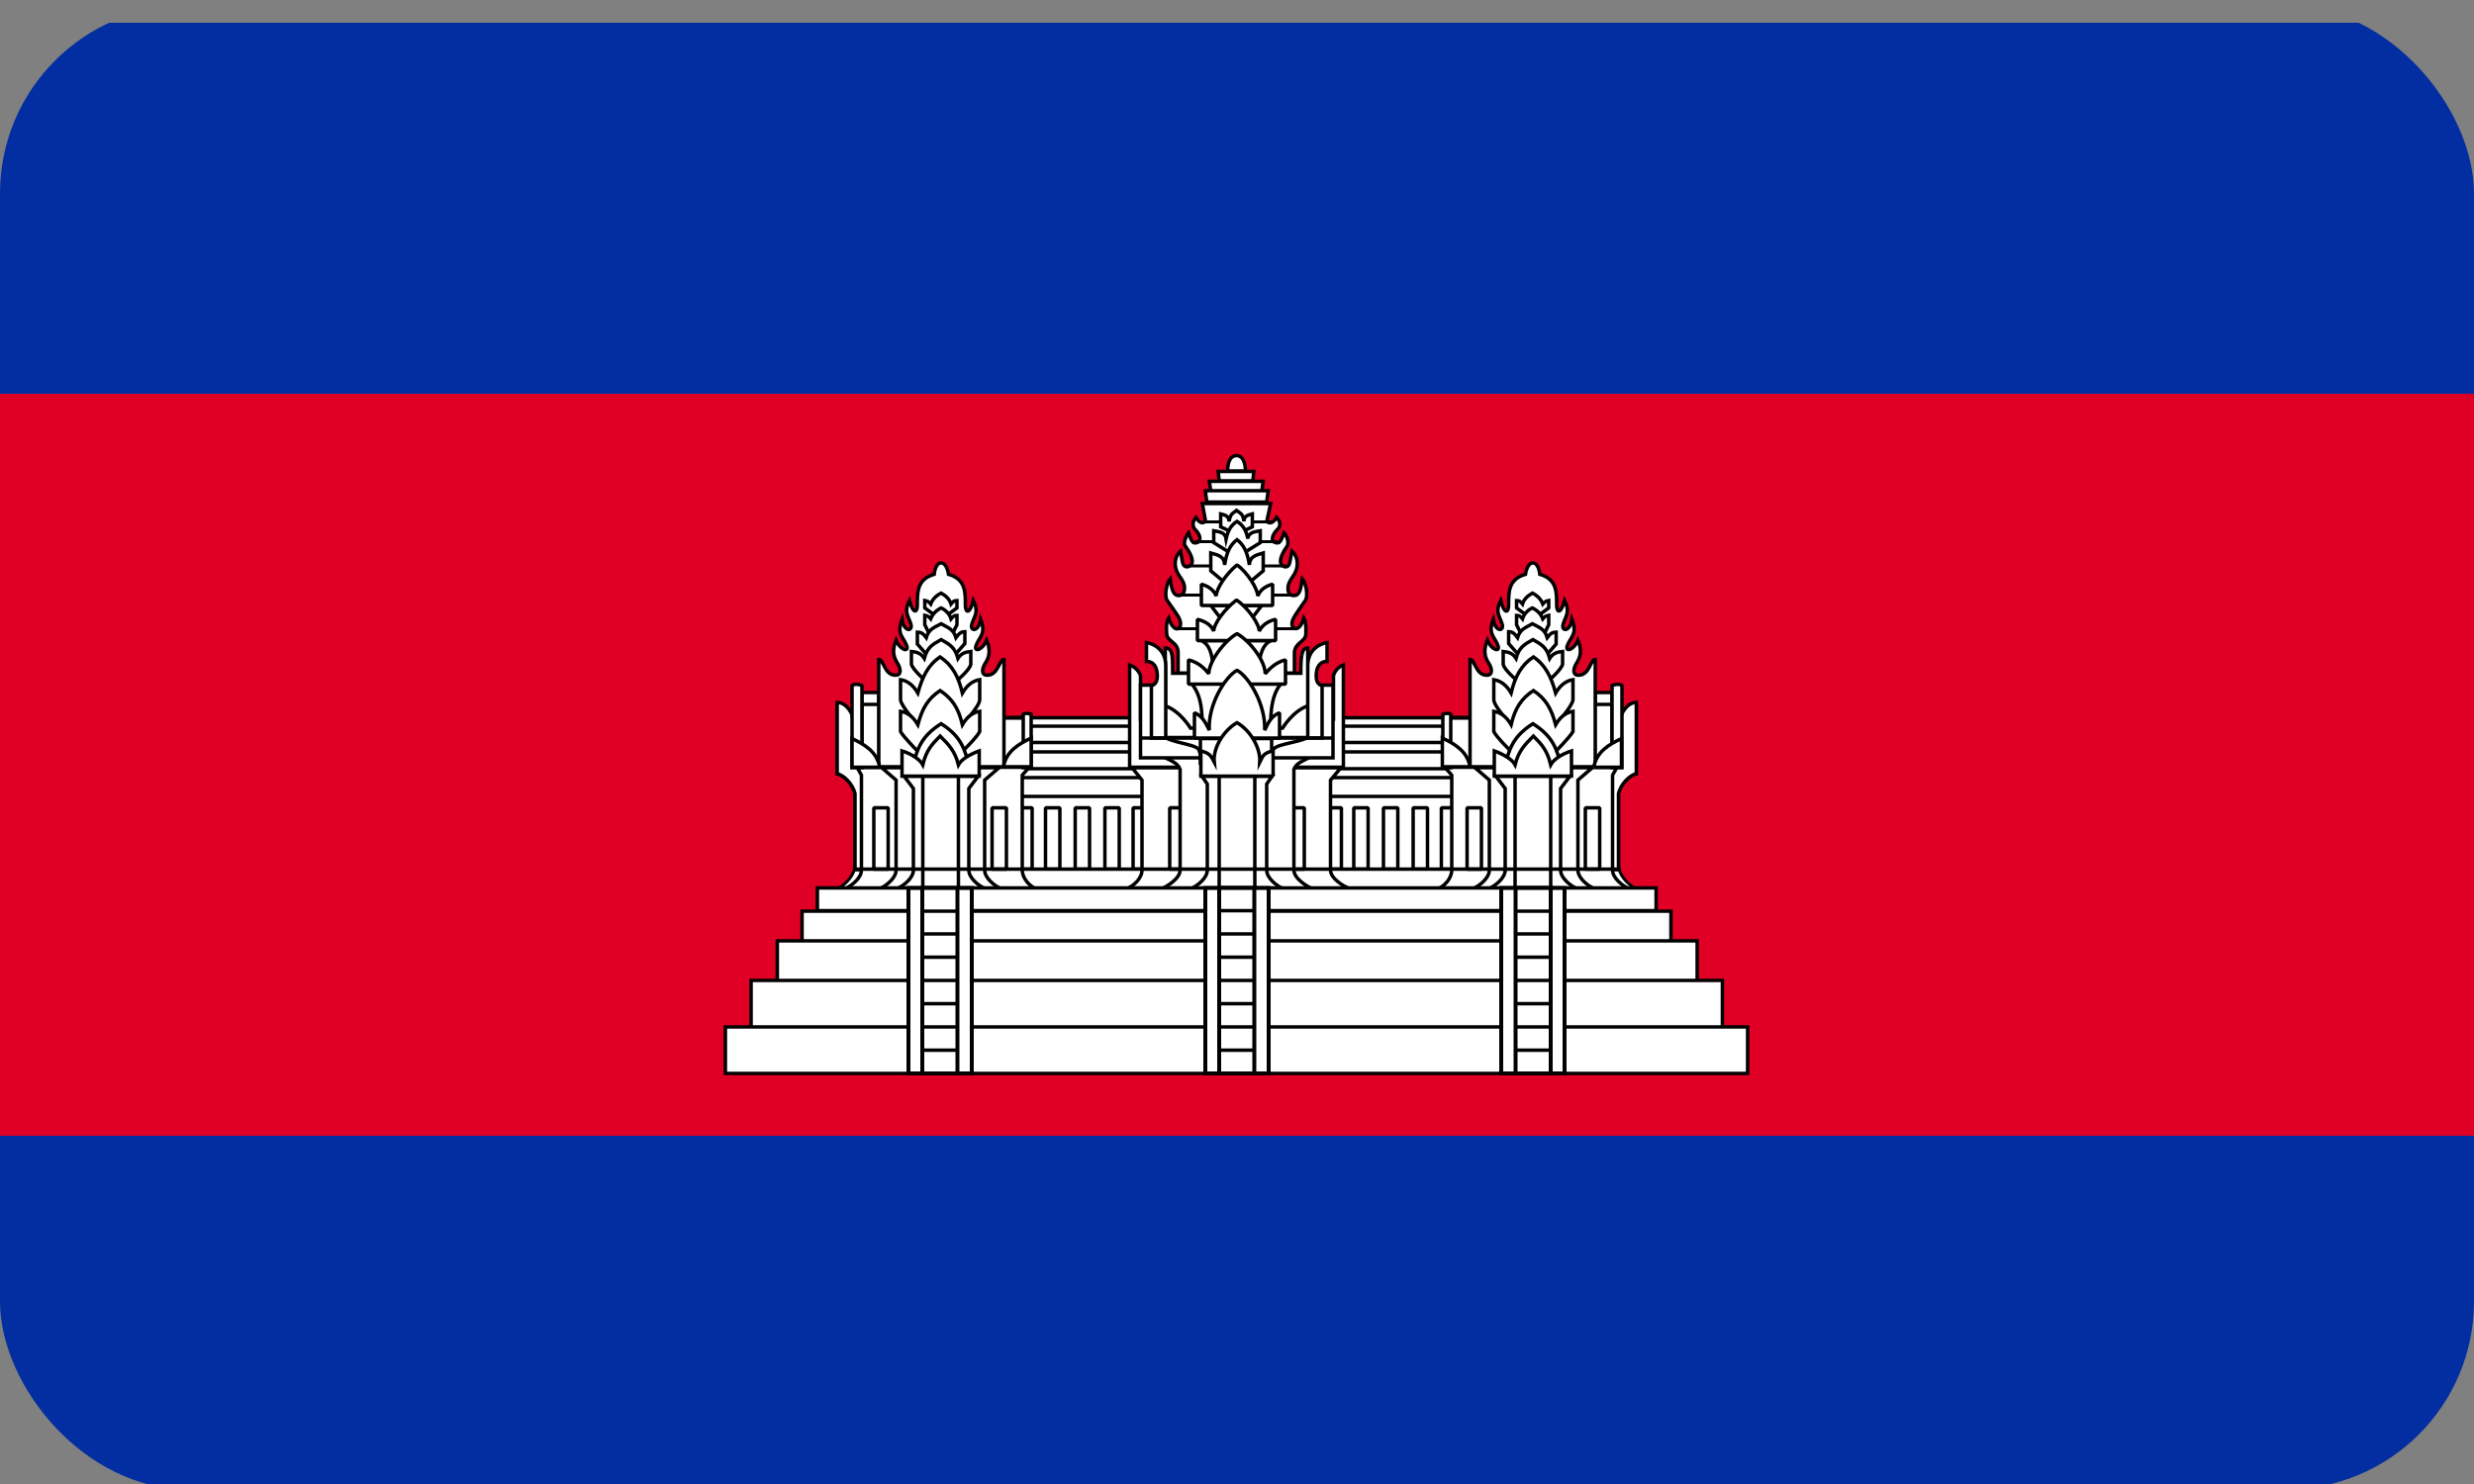 <?xml version="1.0" encoding="UTF-8"?>
<svg id="Ebene_1" data-name="Ebene 1" xmlns="http://www.w3.org/2000/svg" xmlns:xlink="http://www.w3.org/1999/xlink" viewBox="0 0 50 30">
  <rect x="0" y="0" width="50" height="30" fill="#808080" stroke="none"/>
  <defs>
    <style>
      .cls-1 {
        stroke-width: .08px;
      }

      .cls-1, .cls-2, .cls-3, .cls-4, .cls-5, .cls-6, .cls-7, .cls-8, .cls-9, .cls-10, .cls-11 {
        stroke: #000;
      }

      .cls-1, .cls-2, .cls-3, .cls-4, .cls-7, .cls-10, .cls-11 {
        stroke-miterlimit: 6.4;
      }

      .cls-1, .cls-2, .cls-3, .cls-5, .cls-6, .cls-7, .cls-8, .cls-9, .cls-10 {
        fill: #fff;
      }

      .cls-12 {
        fill: #032ea1;
      }

      .cls-2, .cls-6, .cls-11 {
        stroke-width: .07px;
      }

      .cls-3 {
        stroke-width: .08px;
      }

      .cls-13, .cls-4, .cls-11 {
        fill: none;
      }

      .cls-4 {
        stroke-width: .06px;
      }

      .cls-5 {
        stroke-width: .07px;
      }

      .cls-5, .cls-6, .cls-8, .cls-9 {
        stroke-linejoin: bevel;
      }

      .cls-7 {
        stroke-width: .06px;
      }

      .cls-8 {
        stroke-width: .08px;
      }

      .cls-9 {
        stroke-width: .07px;
      }

      .cls-10 {
        stroke-width: .07px;
      }

      .cls-14 {
        fill: #e00025;
      }

      .cls-15 {
        clip-path: url(#clippath);
      }
    </style>
    <clipPath id="clippath">
      <rect class="cls-13" y=".11" width="50" height="30" rx="3.8" ry="3.8"/>
    </clipPath>
  </defs>
  <g class="cls-15">
    <g>
      <path class="cls-12" d="M0,.46h50v30H0V.46Z"/>
      <path class="cls-14" d="M0,7.96h50v15H0V7.96Z"/>
      <path class="cls-6" d="M20.48,14.51h9.1v3.28h-9.1v-3.28Z"/>
      <path class="cls-6" d="M20.44,15.2h9.1v.34h-9.1v-.34ZM20.44,15.72h9.1v.38h-9.1v-.38ZM20.57,16.33v1.24h.29v-1.24h-.29ZM21.13,16.33v1.24h.29v-1.24h-.29ZM21.73,16.33v1.24h.29v-1.24h-.29ZM22.33,16.33v1.24h.29v-1.24h-.29ZM22.9,16.33v1.24h.29v-1.24h-.29ZM26.82,16.33v1.24h.29v-1.24h-.29ZM27.36,16.33v1.24h.29v-1.24h-.29ZM27.96,16.33v1.24h.29v-1.24h-.29ZM28.56,16.33v1.24h.29v-1.24h-.29ZM29.13,16.33v1.24h.29v-1.24h-.29Z"/>
      <path class="cls-9" d="M20.44,14.68h9.1v.33h-9.1v-.33Z"/>
      <path class="cls-7" d="M16.92,17.97c.14-.07.3-.22.35-.4h15.45c.05.18.21.33.35.4h-16.15Z"/>
      <path class="cls-2" d="M24.81,9.52s-.01-.31.18-.31c.19,0,.18.31.18.31h-.36ZM23.81,13.61v-.42c0-.21-.22-.22-.23-.37,0,0-.03-.23.04-.33.09.3.24.25.24.12,0-.11-.09-.21-.27-.47-.06-.08-.02-.35.06-.44.03.23.07.34.17.34.06,0,.12-.04.12-.15,0-.15-.11-.22-.16-.35-.06-.16-.02-.31.08-.4.04.23.03.32.14.32.22-.06,0-.36-.05-.43-.05-.09.07-.26.07-.26.07.2.09.22.17.2.09-.02.08-.15-.03-.26-.07-.07-.06-.17.01-.25.08.14.18.13.19.05l-.06-.33h1.38l-.07.32c-.02.09.11.11.19-.04.08.08.09.18.01.25-.11.11-.13.24-.03.26.07.02.1,0,.17-.2,0,0,.11.12.07.26-.05.07-.26.37-.05.43.11,0,.09-.09.14-.32.1.09.14.25.08.4-.05.13-.16.21-.16.35,0,.12.05.15.12.15.11,0,.14-.11.17-.34.08.09.12.36.06.44-.18.26-.27.37-.27.47,0,.12.16.18.24-.12.06.1.04.33.04.33,0,.15-.22.17-.23.37v.42h-2.36ZM24.39,10.15l-.03-.23h1.27l-.03.23h-1.2ZM24.47,9.92l-.03-.19h1.09l-.03.19h-1.03ZM24.64,9.72l-.02-.19h.72l-.02.19h-.69ZM27.29,17.97c-.16-.06-.4-.22-.4-.38v-1.82l.21-.25h-4.22l.2.25v1.82c0,.16-.16.32-.32.38h4.53Z"/>
      <path class="cls-5" d="M23.64,16.33h.29v1.24h-.29v-1.24ZM26.07,16.33h.29v1.24h-.29v-1.24Z"/>
      <path class="cls-2" d="M22.83,13.44v2.07h4.32v-2.07c-.17.07-.2.22-.2.22v.88h-3.9v-.88s-.04-.15-.22-.22h0Z"/>
      <path class="cls-2" d="M23.51,15.3c.14.07.29.12.34.25v2.04c0,.16-.24.32-.38.38h0s0,0,0,0h0s3.06,0,3.06,0h0,0,0c-.14-.06-.38-.22-.38-.38v-2.04c.05-.13.21-.18.34-.25h-2.97,0Z"/>
      <path class="cls-2" d="M26.94,15.32v-1.47h-.39v-.14h-3.11v.14h-.39v1.47h3.89ZM25.94,17.97c-.14-.06-.34-.22-.34-.38v-1.74l.11-.16h-1.42l.11.16v1.74c0,.16-.2.32-.34.38h1.87Z"/>
      <path class="cls-10" d="M24.64,15.69h.72v2.28h-.72v-2.28Z"/>
      <path class="cls-5" d="M25.72,15.19c0-.15.47-.16.71-.28h-2.88c.24.13.69.14.69.28l.1.29,1.19.04.19-.34Z"/>
      <path class="cls-2" d="M26.29,13.61c0-.37.02-.51.14-.51v1.17c-.3.1-.51.45-.51.45h-1.86s-.21-.35-.51-.45v-1.17c.15,0,.15.15.15.51h2.58ZM26.43,13.46c0-.42.39-.47.39-.47v.38c-.15,0-.22.12-.22.3s.12.19.12.19v1.06h-.29v-1.46Z"/>
      <path class="cls-2" d="M23.56,13.46c0-.42-.39-.47-.39-.47v.38c.15,0,.22.12.22.3s-.12.19-.12.19v1.06h.29v-1.46Z"/>
      <path class="cls-4" d="M24.32,10.55h1.37M24.15,10.95h1.67M23.99,11.44h1.99M23.82,12.03h2.36M23.77,12.71h2.43"/>
      <path class="cls-11" d="M23.03,14.92h3.89M24.26,14.93h1.44v.5h-1.44v-.5Z"/>
      <path class="cls-2" d="M24.08,13.82c.24.27.22.73.21,1h1.39c0-.27-.02-.73.21-1h-1.82ZM24.86,10.74l-.19-.09v-.26c.08.02.16.03.17.15.03-.17.08-.16.15-.22.08.06.13.06.15.22,0-.12.1-.13.17-.15v.26l-.19.09h-.27Z"/>
      <path class="cls-2" d="M24.85,11.17l-.32-.2v-.24c.11.02.23.03.25.16.04-.18.11-.28.22-.35.11.07.18.16.22.35.01-.13.14-.14.25-.16v.24l-.32.2h-.3Z"/>
      <path class="cls-2" d="M24.83,11.84l-.36-.3v-.36c.13.04.27.05.28.24.04-.27.12-.41.25-.51.13.1.21.24.25.51.01-.19.16-.2.28-.24v.36l-.36.3h-.34ZM25.5,12.24l-.33.43h-.37l-.33-.43h1.03ZM24.28,12.95c.16.08.22.25.24.57h.92c.02-.31.08-.48.24-.57h-1.41Z"/>
      <path class="cls-5" d="M25.72,12.24v-.43c-.16.04-.26.13-.3.24,0-.14-.2-.47-.42-.63-.22.18-.42.48-.42.63-.04-.11-.15-.2-.3-.24v.43h1.44Z"/>
      <path class="cls-5" d="M25.78,12.95v-.43c-.17.04-.28.13-.33.24,0-.14-.22-.47-.46-.63-.24.18-.46.48-.46.63-.04-.11-.16-.2-.33-.24v.43h1.58Z"/>
      <path class="cls-5" d="M25.98,13.83v-.49c-.21.05-.34.2-.41.28,0-.27-.32-.67-.57-.81-.25.14-.57.56-.57.81-.07-.09-.2-.23-.41-.28v.49h1.96Z"/>
      <path class="cls-5" d="M25.86,14.92v-.51c-.19.07-.24.24-.3.35.02-.51-.31-1.07-.56-1.21-.25.14-.59.71-.56,1.21-.06-.11-.12-.28-.3-.35v.51h1.73Z"/>
      <path class="cls-2" d="M25.73,15.69v-.51c-.2.04-.21.11-.27.23.02-.31-.21-.66-.46-.8-.25.14-.49.49-.46.8-.06-.11-.07-.18-.27-.23v.51h1.47Z"/>
      <path class="cls-2" d="M17.28,17.57v-1.53c-.05-.2-.23-.37-.36-.4v-1.35l.3.15.34,1.41v1.72h-.28Z"/>
      <path class="cls-2" d="M17.28,17.58v-1.54c-.05-.2-.23-.37-.36-.4v-1.44c.2,0,.3.25.3.25l.34,1.41v1.72h-.28Z"/>
      <path class="cls-2" d="M17.07,17.97c.14-.06.34-.22.34-.38v-1.92l-.09-.16h3.48l-.14.16v1.92c0,.16.14.32.28.38h-3.87Z"/>
      <path class="cls-2" d="M20.24,17.97c-.14-.06-.34-.22-.34-.38v-1.82l.29-.25h-2.37s.29.25.29.25v1.82c0,.16-.2.32-.34.38h2.47Z"/>
      <path class="cls-2" d="M19.92,17.97c-.14-.06-.34-.22-.34-.38v-1.65l.19-.25h-1.5l.19.25v1.65c0,.16-.2.32-.34.38h1.8Z"/>
      <path class="cls-2" d="M18.65,15.69h.72v2.28h-.72v-2.28Z"/>
      <path class="cls-5" d="M17.66,16.33h.29v1.24h-.29v-1.24ZM20.05,16.33h.29v1.24h-.29v-1.24ZM17.42,14.24h.35v1.27h-.35v-1.27ZM17.42,14h.34v.24h-.34v-.24Z"/>
      <path class="cls-8" d="M20.26,14.51h.49v.98h-.49v-.98Z"/>
      <path class="cls-2" d="M17.76,15.5v-2.17c.1,0,.11.32.34.32.12,0,.11-.13.04-.24-.06-.1-.13-.23-.03-.47.07.19.25.25.22.13-.06-.2-.22-.23-.1-.55.04.26.22.25.18.1-.05-.17-.15-.24-.03-.48.07.27.16.26.16.09,0-.25-.01-.52.34-.62,0,0,.02-.23.14-.23s.15.23.15.23c.35.1.34.37.34.62,0,.17.09.19.16-.09.12.24.02.31-.03.48-.04.15.14.16.18-.1.12.31-.04.35-.1.55-.03.12.15.06.22-.13.1.24.03.38-.03.47-.07.11-.08.24.04.24.23,0,.24-.32.34-.32v2.17h-2.52ZM17.22,13.86v1.66h.2v-1.66c-.07-.03-.14-.04-.2,0h0Z"/>
      <path class="cls-2" d="M17.22,14.93c.25.12.5.26.56.58h-.56v-.58ZM20.68,14.44v1.08h.16v-1.08c-.05-.02-.12-.03-.16,0Z"/>
      <path class="cls-2" d="M20.84,14.92c-.25.12-.5.26-.56.58h.56v-.58ZM19.19,12.4l.15-.11v-.15c-.05,0-.08.02-.12.07-.03-.1-.11-.17-.2-.22-.1.05-.17.12-.21.22-.04-.05-.07-.06-.12-.07v.15l.15.11h.36Z"/>
      <path class="cls-2" d="M19.27,12.77l.07-.14v-.19c-.05,0-.08.02-.12.07-.03-.1-.11-.18-.2-.22-.1.05-.17.12-.21.22-.04-.05-.07-.06-.12-.07v.19l.07.14h.52Z"/>
      <path class="cls-2" d="M19.28,13.26l.22-.25v-.24c-.08,0-.12.04-.18.12-.05-.17-.16-.2-.3-.28-.15.08-.25.11-.3.28-.06-.08-.1-.11-.18-.11v.24l.22.25h.54Z"/>
      <path class="cls-2" d="M19.35,13.75s.25-.21.27-.32v-.26c-.1.01-.19.03-.26.14-.06-.22-.16-.28-.34-.38-.18.1-.28.16-.34.38-.07-.11-.16-.13-.26-.14v.26c.03.11.27.32.27.32h.66Z"/>
      <path class="cls-2" d="M19.45,14.65s.34-.36.35-.5v-.41c-.13.02-.25.1-.35.27-.08-.34-.21-.57-.45-.73-.24.16-.36.4-.45.73-.1-.17-.22-.25-.35-.27v.41c.02.14.35.5.35.5h.88Z"/>
      <path class="cls-2" d="M19.45,15.19s.29-.28.35-.4v-.41c-.13.02-.25.1-.35.27-.08-.34-.21-.53-.45-.69-.24.16-.36.35-.45.69-.1-.17-.22-.25-.35-.27v.41c.07.12.35.4.35.4h.88Z"/>
      <path class="cls-2" d="M19.59,15.5c-.09-.35-.16-.61-.57-.87-.41.26-.49.52-.57.87h1.15Z"/>
      <path class="cls-2" d="M19.79,15.69v-.51c-.19.07-.36.17-.42.28-.07-.28-.2-.41-.37-.58-.17.17-.28.29-.35.58-.06-.11-.23-.22-.42-.28v.51h1.56Z"/>
      <path class="cls-2" d="M32.71,17.57v-1.53c.05-.2.23-.37.36-.4v-1.35l-.3.15-.34,1.41v1.72h.28Z"/>
      <path class="cls-2" d="M32.71,17.58v-1.54c.05-.2.23-.37.36-.4v-1.44c-.2,0-.3.25-.3.25l-.34,1.41v1.72h.28Z"/>
      <path class="cls-2" d="M32.93,17.97c-.14-.06-.34-.22-.34-.38v-1.92l.09-.16h-3.48l.14.16v1.92c0,.16-.14.32-.28.38h3.87Z"/>
      <path class="cls-2" d="M29.76,17.97c.14-.06.34-.22.34-.38v-1.82l-.29-.25h2.37s-.29.25-.29.25v1.82c0,.16.2.32.34.38h-2.47Z"/>
      <path class="cls-2" d="M30.08,17.97c.14-.06.34-.22.34-.38v-1.65l-.19-.25h1.5l-.19.25v1.65c0,.16.2.32.34.38h-1.8Z"/>
      <path class="cls-2" d="M31.34,15.69h-.72v2.28h.72v-2.28Z"/>
      <path class="cls-5" d="M32.33,16.33h-.29v1.24h.29v-1.24ZM29.94,16.33h-.29v1.24h.29v-1.24ZM32.58,14.24h-.35v1.27h.35v-1.27ZM32.58,14h-.34v.24h.34v-.24Z"/>
      <path class="cls-8" d="M29.73,14.51h-.49v.98h.49v-.98Z"/>
      <path class="cls-2" d="M32.24,15.5v-2.17c-.1,0-.11.32-.34.32-.12,0-.11-.13-.04-.24.06-.1.13-.23.03-.47-.07.19-.25.25-.22.13.06-.2.22-.23.1-.55-.04.26-.22.25-.18.1.05-.17.15-.24.03-.48-.07.27-.16.26-.16.09,0-.25.01-.52-.34-.62,0,0-.02-.23-.14-.23s-.15.23-.15.23c-.35.1-.34.37-.34.62,0,.17-.09.19-.16-.09-.12.24-.02.31.03.48.04.15-.14.16-.18-.1-.12.31.04.35.1.55.03.12-.15.06-.22-.13-.1.24-.03.38.03.47.07.11.08.24-.04.24-.23,0-.24-.32-.34-.32v2.17h2.52ZM32.78,13.86v1.66h-.2v-1.66c.07-.03.14-.04.2,0h0Z"/>
      <path class="cls-2" d="M32.77,14.93c-.25.12-.5.26-.56.58h.56v-.58ZM29.32,14.44v1.08h-.16v-1.08c.05-.02.12-.03.16,0Z"/>
      <path class="cls-2" d="M29.15,14.92c.25.12.5.26.56.58h-.56v-.58ZM30.8,12.4l-.15-.11v-.15c.05,0,.08.02.12.07.03-.1.11-.17.2-.22.1.05.17.12.21.22.04-.05.07-.06.12-.07v.15l-.15.11h-.36Z"/>
      <path class="cls-2" d="M30.72,12.77l-.07-.14v-.19c.05,0,.08.02.12.07.03-.1.11-.18.2-.22.1.05.17.12.21.22.04-.05.07-.06.12-.07v.19l-.07.14h-.52Z"/>
      <path class="cls-2" d="M30.71,13.26l-.22-.25v-.24c.08,0,.12.04.18.12.05-.17.16-.2.3-.28.15.08.25.11.3.28.06-.08.1-.11.18-.11v.24l-.22.25h-.54Z"/>
      <path class="cls-2" d="M30.65,13.75s-.25-.21-.27-.32v-.26c.1.01.19.03.26.14.06-.22.16-.28.34-.38.18.1.28.16.34.38.07-.11.16-.13.26-.14v.26c-.03.11-.27.32-.27.32h-.66Z"/>
      <path class="cls-2" d="M30.54,14.65s-.34-.36-.35-.5v-.41c.13.02.25.1.35.27.08-.34.21-.57.45-.73.24.16.36.4.45.73.1-.17.22-.25.35-.27v.41c-.02.14-.35.5-.35.5h-.88Z"/>
      <path class="cls-2" d="M30.54,15.19s-.29-.28-.35-.4v-.41c.13.02.25.1.35.27.08-.34.21-.53.45-.69.24.16.36.35.45.69.1-.17.22-.25.35-.27v.41c-.07.12-.35.4-.35.4h-.88Z"/>
      <path class="cls-2" d="M30.41,15.5c.09-.35.16-.61.57-.87.41.26.49.52.57.87h-1.15Z"/>
      <path class="cls-2" d="M30.2,15.69v-.51c.19.07.36.17.42.28.07-.28.2-.41.37-.58.17.17.28.29.35.58.06-.11.23-.22.42-.28v.51h-1.56Z"/>
      <path class="cls-2" d="M16.52,17.95v.46h16.95v-.46h-16.95ZM16.21,18.42v.6h17.56v-.6h-17.56ZM33.78,19.02h-17.56s-.51,0-.51,0v.8h18.59v-.8h-.51ZM15.18,19.82v.94h19.63v-.94H15.18ZM34.81,20.76h0s-19.63,0-19.63,0h0s-.52,0-.52,0v.94h20.66v-.94h-.52Z"/>
      <path class="cls-1" d="M18.36,17.95h1.28v3.75h-1.28v-3.75Z"/>
      <path class="cls-3" d="M18.64,17.95h.71v3.75h-.71v-3.75Z"/>
      <path class="cls-1" d="M24.36,17.95h1.28v3.75h-1.28v-3.75Z"/>
      <path class="cls-3" d="M24.64,17.95h.71v3.75h-.71v-3.75Z"/>
      <path class="cls-1" d="M30.34,17.95h1.28v3.75h-1.28v-3.75Z"/>
      <path class="cls-3" d="M30.63,17.95h.71v3.75h-.71v-3.75Z"/>
      <path class="cls-11" d="M17.28,17.57h15.45M18.63,21.23h.74M18.63,20.76h.74M18.63,20.29h.74M18.63,19.82h.74M18.63,19.35h.74M18.63,18.88h.74M18.63,18.42h.74M24.63,21.23h.69M24.63,20.76h.69M24.63,20.29h.69M24.63,19.82h.69M24.63,19.35h.69M24.63,18.88h.69M24.63,18.41h.69M30.61,21.23h.74M30.61,20.76h.74M30.61,20.29h.74M30.61,19.82h.74M30.61,19.35h.74M30.61,18.88h.74M30.61,18.42h.74"/>
    </g>
  </g>
</svg>